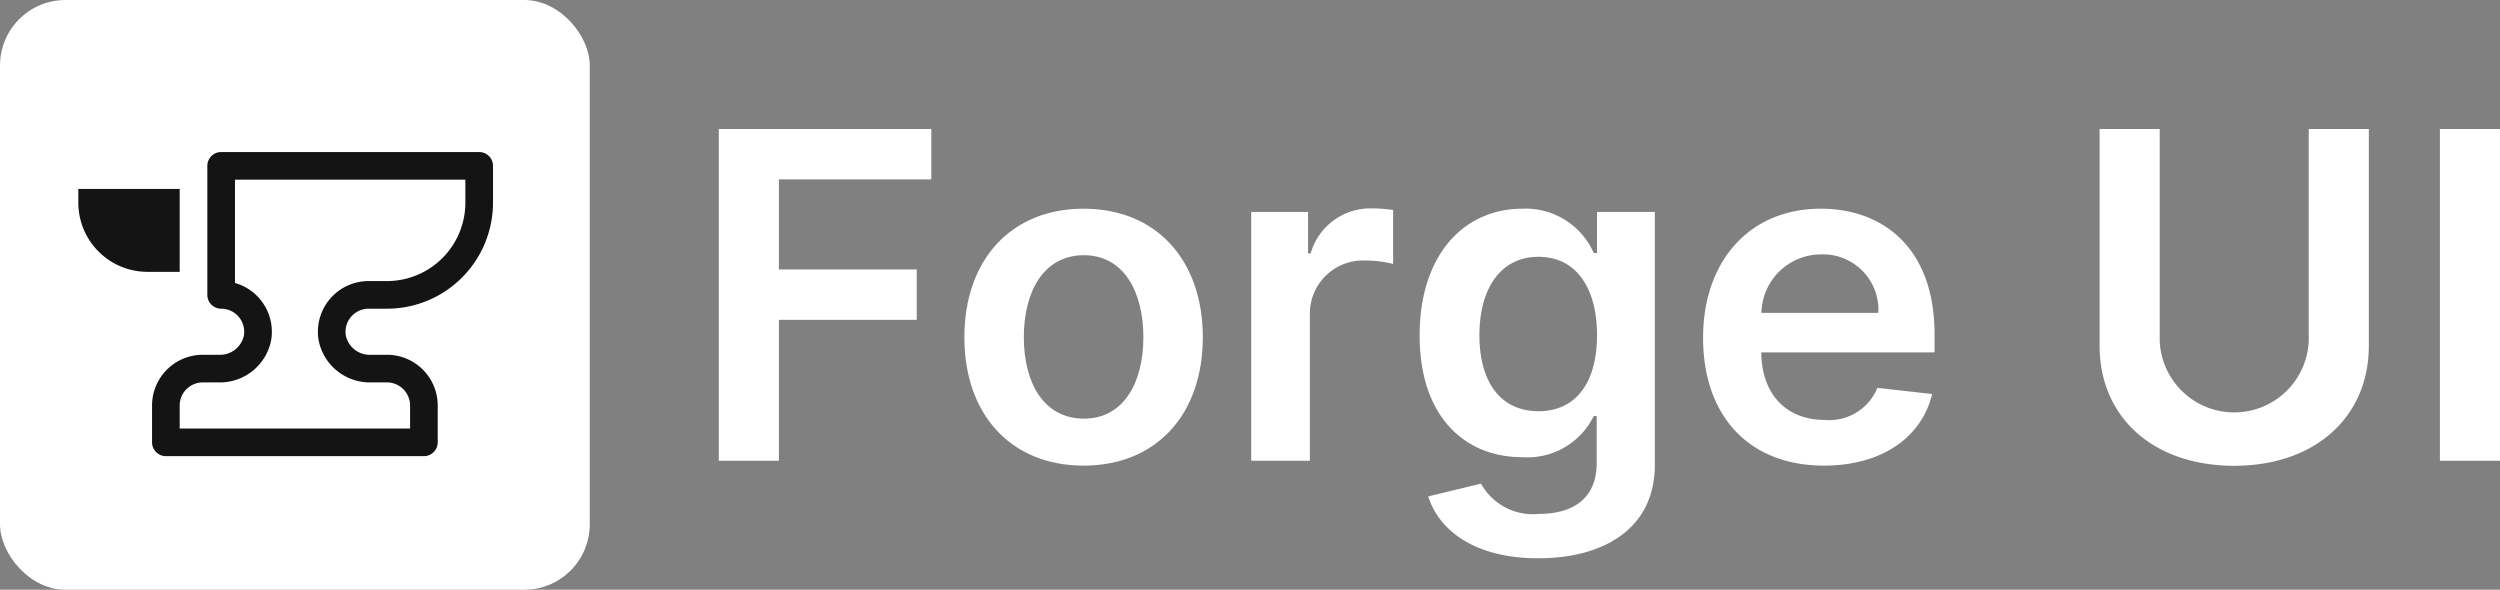<svg xmlns="http://www.w3.org/2000/svg" viewBox="0 0 135.648 32"><rect x="0" y="0" width="135.648" height="32" fill="#808080" stroke="none"/><defs><style>.cls-1{fill:#fff;}.cls-2{fill:#141414;}</style></defs><g id="Layer_2" data-name="Layer 2"><g id="Layer_1-2" data-name="Layer 1"><rect class="cls-1" width="32" height="32" rx="3.555"/><polygon class="cls-1" points="39.001 25 42.262 25 42.262 17.354 49.741 17.354 49.741 14.62 42.262 14.62 42.262 9.733 50.532 9.733 50.532 7 39.001 7 39.001 25"/><path class="cls-1" d="M58.795,11.324c-3.955,0-6.469,2.795-6.469,6.979,0,4.175,2.514,6.961,6.469,6.961s6.469-2.786,6.469-6.961C65.264,14.119,62.75,11.324,58.795,11.324Zm.018,11.391c-2.188,0-3.261-1.951-3.261-4.421s1.072-4.447,3.261-4.447c2.153,0,3.226,1.978,3.226,4.447S60.966,22.715,58.812,22.715Z"/><path class="cls-1" d="M71.115,13.75h-.141V11.5H67.89V25h3.182V17.064a2.885,2.885,0,0,1,3.041-2.927,6.08,6.08,0,0,1,1.477.185V11.395a7.645,7.645,0,0,0-1.143-.088A3.37,3.37,0,0,0,71.115,13.75Z"/><path class="cls-1" d="M86.652,13.732h-.176a4.033,4.033,0,0,0-3.876-2.408c-3.12,0-5.572,2.443-5.572,6.882,0,4.403,2.452,6.601,5.564,6.601a4.013,4.013,0,0,0,3.885-2.232h.158v2.558c0,1.934-1.318,2.751-3.129,2.751a3.22,3.22,0,0,1-3.147-1.643l-2.865.694c.58,1.837,2.522,3.357,5.959,3.357,3.647,0,6.337-1.67,6.337-5.071V11.5H86.652ZM83.48,22.311c-2.101,0-3.208-1.635-3.208-4.122,0-2.452,1.09-4.254,3.208-4.254,2.048,0,3.173,1.696,3.173,4.254C86.652,20.764,85.51,22.311,83.48,22.311Z"/><path class="cls-1" d="M98.798,11.324c-3.867,0-6.39,2.839-6.39,7.005,0,4.236,2.487,6.935,6.557,6.935,3.147,0,5.309-1.538,5.871-3.885l-2.971-.334a2.816,2.816,0,0,1-2.856,1.74c-2.057,0-3.419-1.354-3.445-3.665h9.404v-.976C104.968,13.407,102.12,11.324,98.798,11.324Zm-3.226,5.651a3.244,3.244,0,0,1,3.27-3.173,3.008,3.008,0,0,1,3.076,3.173Z"/><path class="cls-1" d="M125.27,18.487a4.046,4.046,0,0,1-8.086,0V7h-3.261V18.76c0,3.867,2.9,6.513,7.304,6.513,4.386,0,7.304-2.646,7.304-6.513V7h-3.261Z"/><rect class="cls-1" x="132.387" y="7" width="3.261" height="18"/><path class="cls-2" d="M9.75,10.25H4.25V11A3.754,3.754,0,0,0,8,14.75H9.75Z"/><path class="cls-2" d="M26,8.25H12a.75.75,0,0,0-.75.75v7a.75.75,0,0,0,.75.75,1.251,1.251,0,0,1,1.232,1.466A1.321,1.321,0,0,1,11.893,19.25H11A2.753,2.753,0,0,0,8.25,22v2a.75.75,0,0,0,.75.75H23a.75.75,0,0,0,.75-.75V22A2.753,2.753,0,0,0,21,19.25h-.893a1.321,1.321,0,0,1-1.34-1.034A1.252,1.252,0,0,1,20,16.75h1A5.756,5.756,0,0,0,26.75,11V9A.75.75,0,0,0,26,8.25ZM25.25,11A4.255,4.255,0,0,1,21,15.25H20a2.751,2.751,0,0,0-2.713,3.206,2.832,2.832,0,0,0,2.82,2.294H21A1.251,1.251,0,0,1,22.25,22v1.25H9.75V22A1.251,1.251,0,0,1,11,20.75h.893a2.832,2.832,0,0,0,2.82-2.294A2.752,2.752,0,0,0,12.75,15.354V9.75h12.5Z"/></g></g></svg>